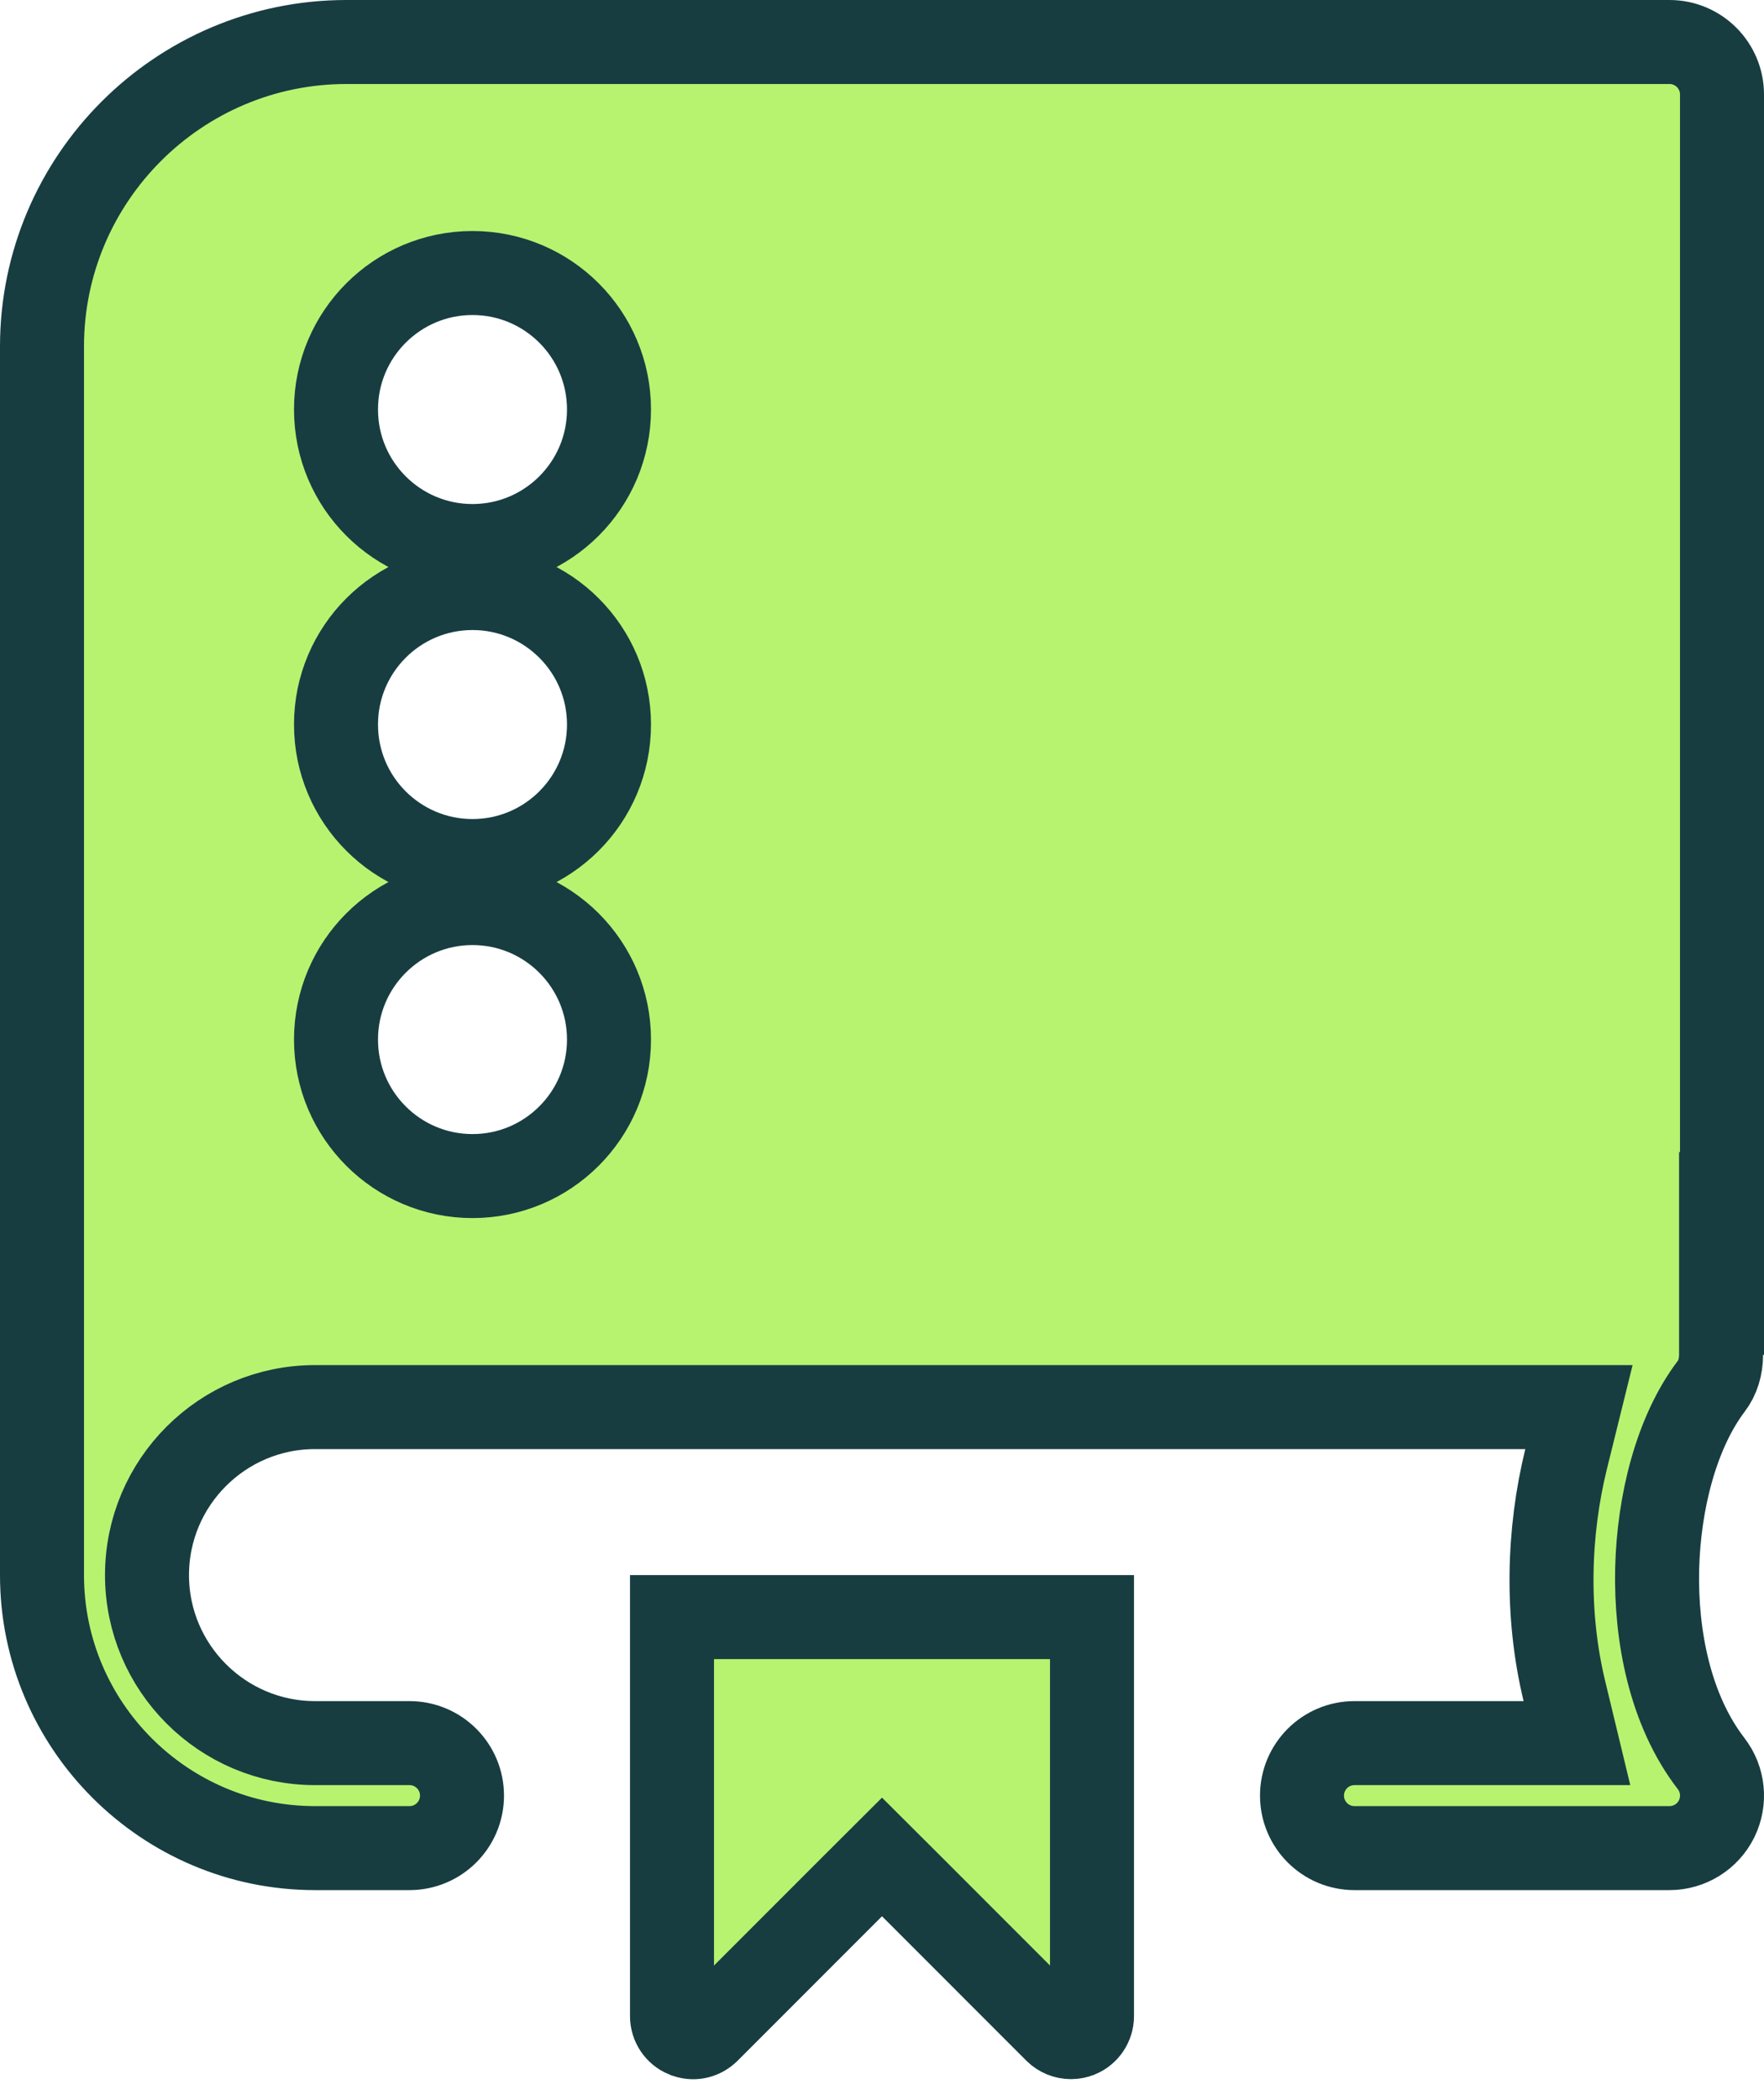 <svg width="21" height="25" viewBox="0 0 21 25" fill="none" xmlns="http://www.w3.org/2000/svg">
<path d="M8 24V19.25H13V24C13 24.101 12.938 24.193 12.846 24.231L12.846 24.231L12.84 24.233C12.817 24.243 12.785 24.25 12.75 24.25C12.683 24.25 12.62 24.224 12.572 24.177L10.854 22.458L10.5 22.105L10.146 22.458L8.429 24.176C8.429 24.176 8.428 24.177 8.428 24.177C8.352 24.252 8.247 24.27 8.158 24.232L8.154 24.231C8.061 24.193 8 24.101 8 24Z" fill="#B8F370" stroke="#173D41"/>
<path d="M20.5 1.125V14.927L20.489 14.916V16.123C20.489 16.273 20.448 16.402 20.372 16.502L20.372 16.502C19.958 17.048 19.747 17.881 19.728 18.677C19.71 19.474 19.881 20.359 20.37 20.993L20.37 20.993C20.516 21.182 20.541 21.437 20.436 21.651C20.331 21.864 20.113 22 19.875 22H16.125C15.78 22 15.5 21.72 15.5 21.375C15.5 21.03 15.78 20.75 16.125 20.75H18.138H18.773L18.624 20.132C18.404 19.225 18.429 18.242 18.644 17.369L18.797 16.75H18.159H3.75C2.647 16.75 1.75 17.647 1.75 18.75C1.75 19.852 2.647 20.75 3.75 20.75H4.875C5.22 20.75 5.5 21.03 5.5 21.375C5.5 21.72 5.22 22 4.875 22H3.75C1.959 22 0.5 20.541 0.5 18.75V4.125C0.5 2.126 2.126 0.5 4.125 0.5H19.875C20.22 0.5 20.5 0.78 20.5 1.125ZM4 12.375C4 13.272 4.728 14 5.625 14C6.522 14 7.25 13.272 7.25 12.375C7.25 11.478 6.522 10.75 5.625 10.75C4.728 10.75 4 11.478 4 12.375ZM4 8.625C4 9.522 4.728 10.25 5.625 10.25C6.522 10.25 7.25 9.522 7.25 8.625C7.25 7.728 6.522 7 5.625 7C4.728 7 4 7.728 4 8.625ZM4 4.875C4 5.772 4.728 6.5 5.625 6.5C6.522 6.5 7.25 5.772 7.25 4.875C7.25 3.978 6.522 3.25 5.625 3.25C4.728 3.25 4 3.978 4 4.875Z" fill="#B8F370" stroke="#173D41"/>
</svg>

